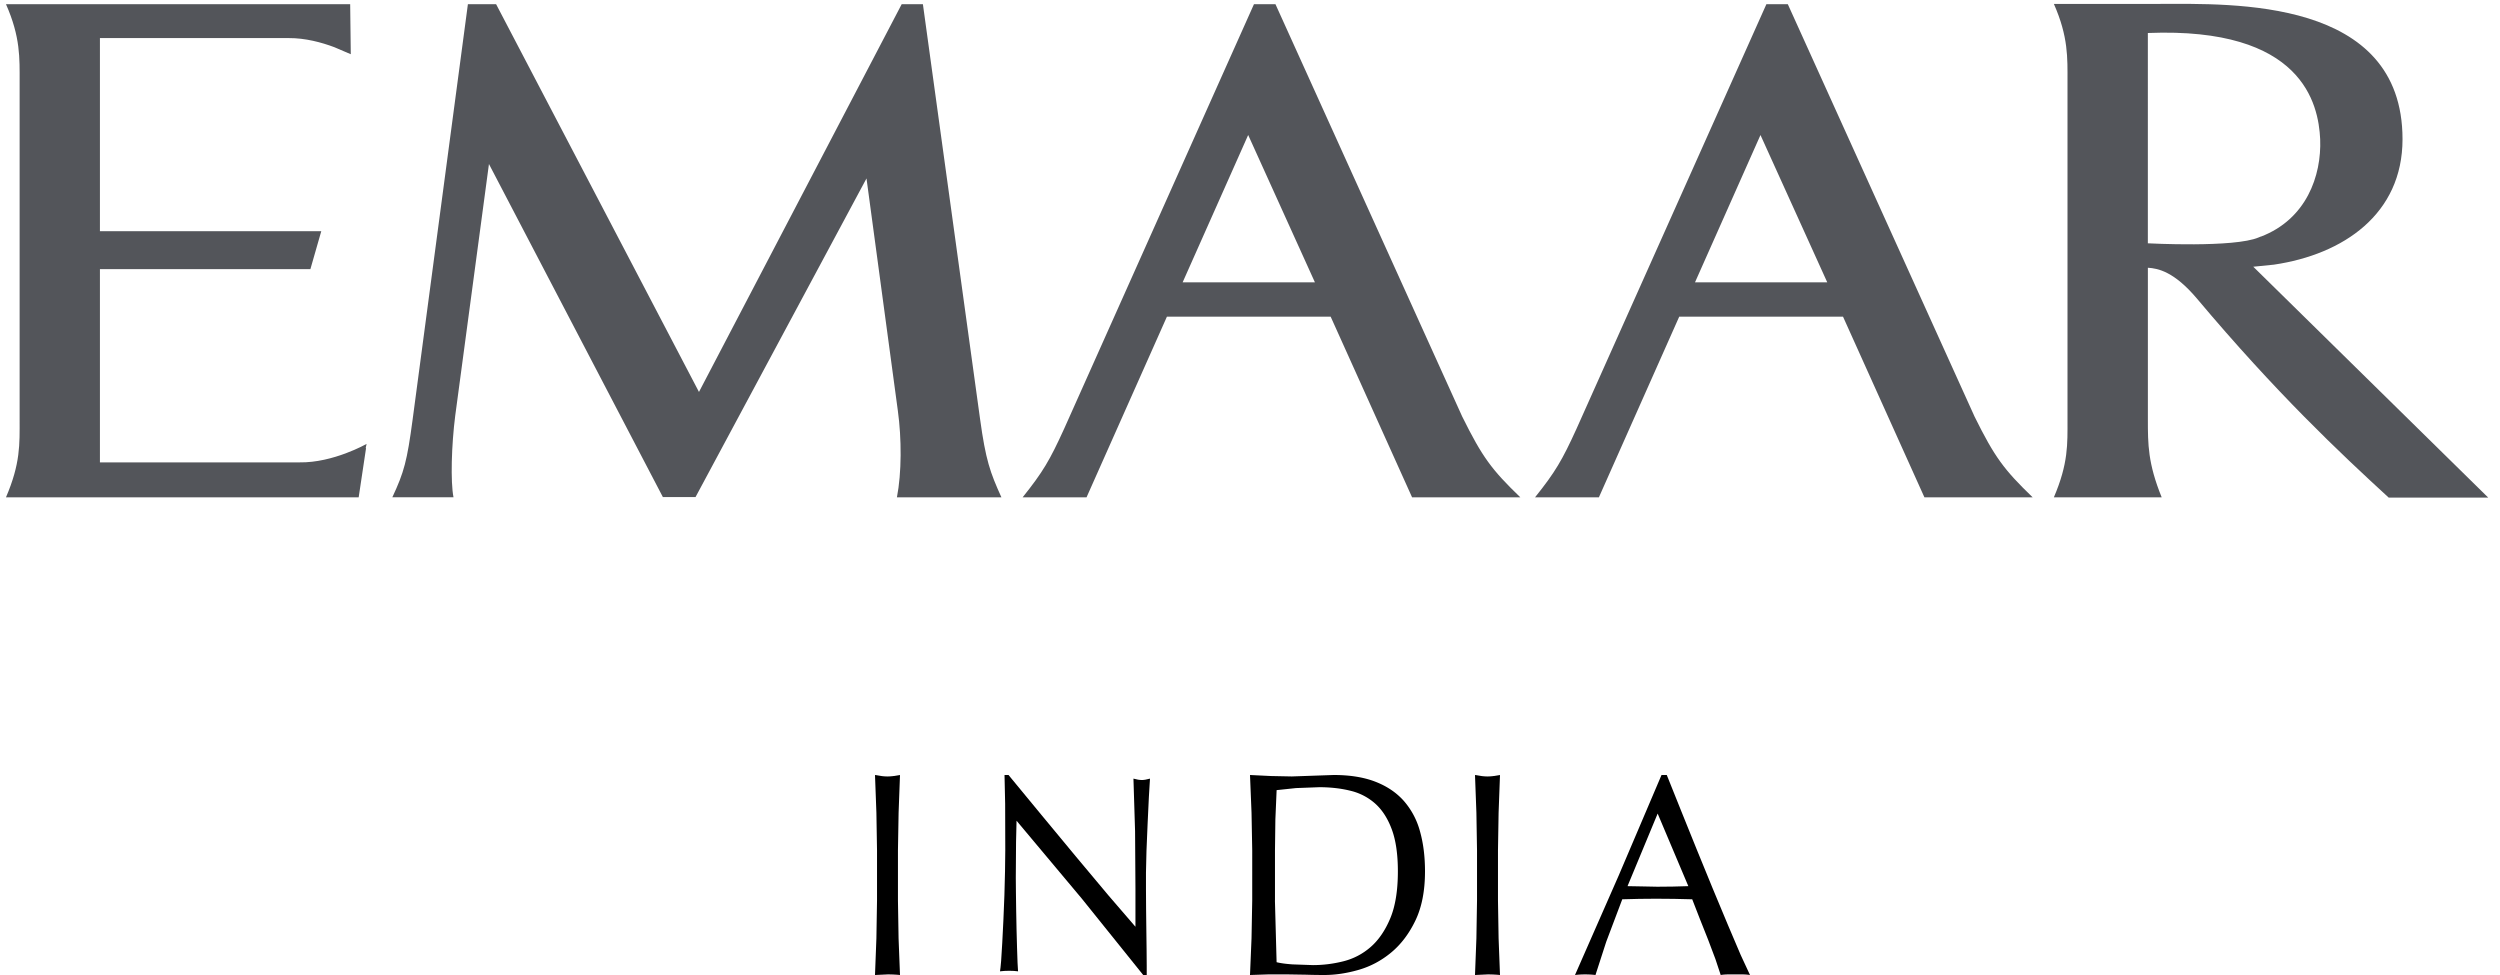 <svg xmlns:xlink="http://www.w3.org/1999/xlink" xmlns="http://www.w3.org/2000/svg" width="100" height="39"><defs><filter id="A"><feColorMatrix in="SourceGraphic" values="0 0 0 0 0.325 0 0 0 0 0.333 0 0 0 0 0.353 0 0 0 1 0"/></filter></defs><g fill="none" fill-rule="evenodd"><path d="M90.131 10.669l.826-.083c2.778-.409 5.144-2.023 5.144-5.018 0-5.674-6.824-5.412-9.715-5.412h-4.231c.582 1.32.545 2.159.545 3.106v13.522c0 .98.037 1.747-.545 3.108h4.312c-.552-1.36-.552-2.128-.552-3.108V10.71c.413.024 1.054.159 1.96 1.23 3.177 3.782 5.714 6.168 7.674 7.965h3.981l-9.399-9.236m-4.217-.938V1.32c6.191-.248 6.826 2.832 6.893 4.247.059 1.467-.554 3.204-2.376 3.899l.009-.008s-.03.011-.089.037c-.974.423-4.438.237-4.438.237m-6.927 6.939L71.512.167h-.856l-7.593 16.978c-.576 1.265-.85 1.732-1.661 2.747h.013 2.267.274l3.212-7.224h6.553l3.255 7.224h4.329c-1.145-1.104-1.521-1.608-2.319-3.221h0zM67.8 11.293l2.619-5.892 2.671 5.892H67.8zm-9.308 5.378L51.018.167h-.859l-7.591 16.978c-.576 1.265-.85 1.732-1.662 2.747h.015 2.267.274l3.214-7.224h6.551l3.256 7.224h4.329c-1.145-1.104-1.521-1.608-2.319-3.221h0zm-11.186-5.379L49.927 5.4l2.669 5.892h-5.29zm-11.429 8.6c.191-.974.191-2.343.037-3.462L34.66 7.137l-6.839 12.746h-1.306L19.558 6.561l-1.35 10.075c-.148 1.161-.191 2.634-.068 3.256h-2.447c.472-1.011.589-1.445.811-3.103L18.716.167h1.128l8.115 15.511L36.068.167h.848l2.286 16.587c.228 1.654.398 2.128.854 3.138h-4.179zm-21.235-1.966l-.295 1.967H.239c.583-1.36.546-2.128.546-3.108V3.273c0-.947.037-1.786-.546-3.106h4.229 9.539l.024 2.002-.656-.281c-.509-.191-1.159-.369-1.83-.365H3.997v7.724h8.854l-.435 1.517H3.997v7.731h7.985c1.347.022 2.682-.739 2.682-.739l-.037.169h.015z" fill="#53555a" fill-rule="nonzero"/><g filter="url(#A)"><g transform="translate(35 31)" fill="#000"><path d="M.056 1.508L0 0l.255.041A1.8 1.8 0 0 0 .5.058C.582.058.663.052.745.041L1 0 .944 1.508.918 3.016v2.003l.025 1.514L1 8a5.08 5.08 0 0 0-.5-.023L0 8l.056-1.467.025-1.514V3.016L.056 1.508"/><path d="M8.271 4.943L5.662 1.829l-.02.841-.01 1.437.005.583.01.729.015.774.02.729.02.589.02.342c-.107-.015-.224-.022-.351-.022-.134 0-.258.007-.371.022.013-.074.028-.213.045-.415l.045-.724.046-.915.04-.987.025-.965.01-.842-.005-1.851L5.181 0h.16L6.65 1.588 8.035 3.26 9.34 4.819l1.078 1.251V4.544l-.015-2.295-.065-2.104c.134.038.247.056.341.056.08 0 .187-.019.321-.056l-.045.741-.05 1.055-.046 1.1-.02.864v.673l.005.797.01.836.01.785.005.634V8h-.141L8.271 4.943"/><path d="M15.997 5.019l.067 2.469c.155.039.365.068.631.087l.82.029c.406 0 .812-.05 1.218-.152s.77-.291 1.091-.57.583-.662.786-1.147.305-1.112.305-1.88c0-.676-.079-1.231-.238-1.666s-.377-.779-.653-1.031a2.28 2.28 0 0 0-.991-.524c-.384-.097-.805-.146-1.263-.146l-.93.035-.775.082-.05 1.17-.016 1.24v2.003zm-.908-2.003l-.028-1.508L15 0l.837.041.836.017.836-.029.837-.029c.65 0 1.205.089 1.667.268s.84.433 1.135.763a3.04 3.04 0 0 1 .648 1.211c.136.477.204 1.015.204 1.613 0 .776-.127 1.43-.382 1.962s-.58.96-.975 1.287-.831.557-1.307.693S18.404 8 17.969 8c-.251 0-.498-.004-.742-.012l-.743-.012h-.742L15 8l.061-1.467.028-1.514V3.016z"/><path d="M24.056 1.508L24 0l.255.041c.082.011.164.017.245.017a1.8 1.8 0 0 0 .245-.017L25 0l-.056 1.508-.025 1.508v2.003l.025 1.514L25 8a5.08 5.08 0 0 0-.5-.023L24 8l.056-1.467.025-1.514V3.016l-.025-1.508"/><path d="M30.101 4.446l.597.011.597.012.619-.006.619-.017-1.227-2.903-1.205 2.903zM35 8c-.103-.015-.201-.023-.293-.023h-.293-.293a2.01 2.01 0 0 0-.293.023l-.21-.634-.293-.777-.327-.823-.309-.794-.719-.017-.73-.006-.675.006-.674.017-.641 1.697L28.819 8a3.41 3.41 0 0 0-.409-.023A3.4 3.4 0 0 0 28 8l1.747-3.977L31.461 0h.21l.575 1.434.63 1.56.641 1.566.603 1.445.508 1.194L35 8h0z"/></g></g></g></svg>